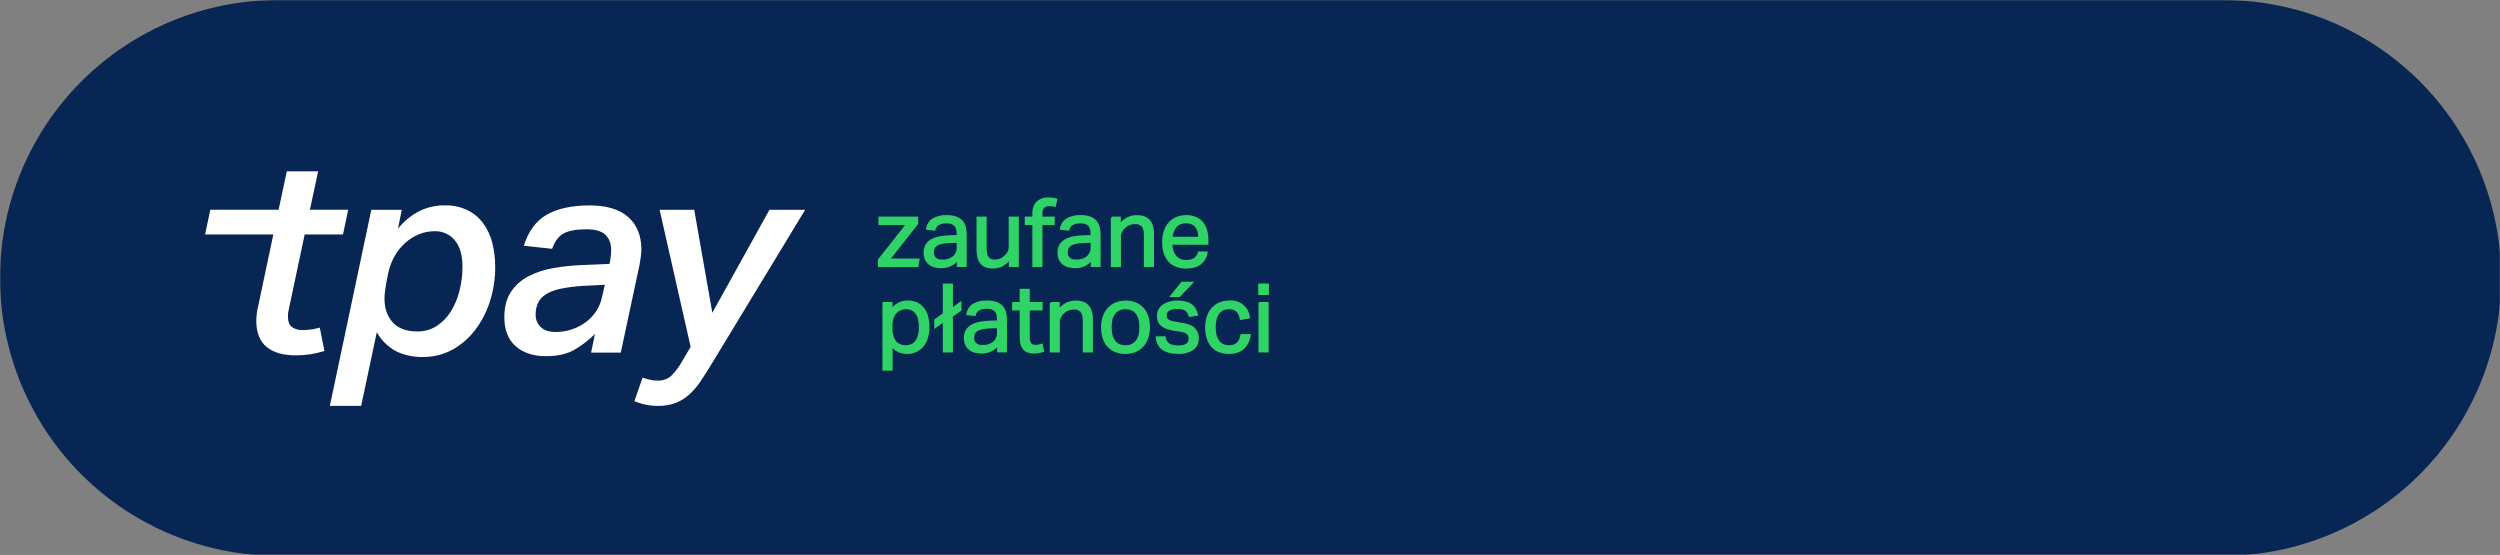 <svg width="1275" height="283" viewBox="0 0 1275 283" fill="none" xmlns="http://www.w3.org/2000/svg">
<rect x="0" y="0" width="1275" height="283" fill="#808080" stroke="none"/>
<g clip-path="url(#clip0_1172_20917)">
<mask id="mask0_1172_20917" style="mask-type:luminance" maskUnits="userSpaceOnUse" x="0" y="0" width="1275" height="283">
<path d="M1275 0H0V283H1275V0Z" fill="white"/>
</mask>
<g mask="url(#mask0_1172_20917)">
<path d="M1133.86 283.46H141.73C104.141 283.46 68.091 268.528 41.512 241.948C14.932 215.369 0 179.319 0 141.73C0.002 104.141 14.935 68.093 41.514 41.514C68.093 14.935 104.141 0.002 141.73 0L1133.86 0C1171.45 0 1207.5 14.932 1234.08 41.512C1260.66 68.091 1275.59 104.141 1275.59 141.73C1275.59 179.319 1260.66 215.369 1234.08 241.948C1207.5 268.528 1171.45 283.46 1133.86 283.46Z" fill="#072653"/>
<path d="M202.96 116.65C205.78 113.069 209.311 110.11 213.33 107.96C217.52 105.768 222.192 104.661 226.92 104.74C230.913 104.635 234.873 105.474 238.48 107.19C241.633 108.769 244.368 111.071 246.46 113.91C248.634 116.919 250.203 120.322 251.08 123.93C252.079 127.916 252.573 132.011 252.55 136.12C252.588 142.134 251.666 148.116 249.82 153.84C248.142 159.126 245.557 164.08 242.18 168.48C239.043 172.572 235.081 175.959 230.55 178.42C225.987 180.869 220.878 182.121 215.7 182.06C210.955 182.187 206.247 181.179 201.97 179.12C197.857 176.886 194.457 173.538 192.16 169.46L184.19 207H168.22L189.37 106.99H204.92L202.96 116.65ZM196.09 152.23C196.09 157.27 197.49 161.333 200.29 164.42C203.09 167.507 207.293 169.047 212.9 169.04C216.34 169.096 219.721 168.147 222.63 166.31C225.546 164.422 228.008 161.912 229.84 158.96C231.879 155.694 233.39 152.127 234.32 148.39C235.359 144.339 235.876 140.172 235.86 135.99C235.86 130.11 234.553 125.627 231.94 122.54C230.7 121.043 229.135 119.849 227.364 119.048C225.593 118.248 223.663 117.862 221.72 117.92C218.907 117.905 216.119 118.452 213.52 119.53C210.945 120.607 208.577 122.123 206.52 124.01C204.399 125.952 202.603 128.22 201.2 130.73C199.738 133.333 198.676 136.141 198.05 139.06C198.05 139.06 196.09 147.51 196.09 152.23Z" fill="white"/>
<path d="M278.36 181.65C271.92 181.65 266.783 179.947 262.95 176.54C259.117 173.133 257.203 168.207 257.21 161.76C257.21 156.53 258.33 152.233 260.57 148.87C262.833 145.492 265.916 142.743 269.53 140.88C273.581 138.815 277.93 137.398 282.42 136.68C287.423 135.827 292.478 135.312 297.55 135.14L310.86 134.58L311.28 132.34C311.55 130.768 311.691 129.176 311.7 127.58C311.7 124.22 310.72 121.6 308.76 119.74C306.8 117.88 303.58 116.94 299.09 116.94C294.05 116.94 290.22 117.617 287.6 118.97C284.98 120.33 282.98 122.96 281.58 126.89L267.15 125.35C269.48 117.88 273.403 112.58 278.92 109.45C284.437 106.32 291.72 104.757 300.77 104.76C309.27 104.76 315.76 106.697 320.24 110.57C324.72 114.443 327.007 119.883 327.1 126.89C327.098 128.248 327.005 129.605 326.82 130.95C326.63 132.35 326.4 133.8 326.12 135.29L316.59 179.83H301.46L303.42 170.3C300.262 173.505 296.678 176.261 292.77 178.49C289.05 180.59 284.247 181.643 278.36 181.65ZM308.47 145.23L297.68 145.79C293.725 145.978 289.79 146.47 285.91 147.26C283.24 147.763 280.681 148.735 278.35 150.13C276.625 151.188 275.24 152.718 274.36 154.54C273.538 156.414 273.132 158.444 273.17 160.49C273.15 161.644 273.363 162.791 273.796 163.861C274.229 164.932 274.873 165.904 275.69 166.72C277.37 168.45 279.937 169.313 283.39 169.31C286.198 169.325 288.989 168.876 291.65 167.98C294.179 167.135 296.563 165.907 298.72 164.34C300.812 162.805 302.614 160.908 304.04 158.74C305.506 156.506 306.528 154.011 307.05 151.39L308.47 145.23Z" fill="white"/>
<path d="M336.4 106.99H354.05L363.29 159.52L392.43 106.99H410.64L363.71 184.31C361.47 188.04 359.393 191.333 357.48 194.19C355.776 196.788 353.754 199.164 351.46 201.26C349.423 203.09 347.072 204.537 344.52 205.53C341.65 206.569 338.612 207.068 335.56 207C333.42 207.02 331.285 206.808 329.19 206.37C327.254 205.947 325.358 205.361 323.52 204.62L327.72 192.57C328.75 192.94 329.91 193.29 331.22 193.62C332.594 193.956 334.005 194.121 335.42 194.11C337.894 194.223 340.319 193.398 342.21 191.8C344.514 189.506 346.471 186.888 348.02 184.03L352.22 176.89L336.4 106.99Z" fill="white"/>
<path d="M147.54 156.57C147.35 157.5 147.19 158.32 147.05 159.02C146.909 159.735 146.839 160.462 146.84 161.19C146.84 163.9 147.517 165.767 148.87 166.79C150.493 167.898 152.437 168.44 154.4 168.33C155.97 168.337 157.538 168.22 159.09 167.98C160.44 167.77 161.773 167.466 163.08 167.07L165.46 178.98C160.709 180.513 155.742 181.27 150.75 181.22C144.31 181.22 139.36 179.773 135.9 176.88C132.44 173.987 130.713 169.597 130.72 163.71C130.72 161.112 131.049 158.525 131.7 156.01L139.4 119.59H104.6L107.26 106.98H142.08L146.28 87.37H162.25L158.05 106.98H177.58L174.92 119.59H155.39L147.54 156.57Z" fill="white"/>
<path d="M448.21 132.58L462.6 114.32H448.49V110.97H467.76V114.08L453.37 132.34H468.48L467.95 135.69H448.21V132.58Z" fill="#30D366" stroke="#30D366" stroke-miterlimit="10"/>
<path d="M488.51 132.3C487.556 133.428 486.408 134.376 485.12 135.1C483.544 135.929 481.779 136.332 480 136.27C478.845 136.281 477.693 136.13 476.58 135.82C475.598 135.551 474.685 135.078 473.9 134.43C473.145 133.803 472.546 133.008 472.15 132.11C471.718 131.082 471.507 129.975 471.53 128.86C471.464 127.412 471.841 125.978 472.61 124.75C473.339 123.689 474.327 122.832 475.48 122.26C476.756 121.634 478.117 121.2 479.52 120.97C481.056 120.716 482.605 120.556 484.16 120.49L488.42 120.35V119.39C488.42 117.29 487.97 115.77 487.08 114.85C486.485 114.339 485.794 113.952 485.046 113.713C484.299 113.474 483.511 113.388 482.73 113.46C481.215 113.347 479.7 113.688 478.38 114.44C477.462 115.085 476.813 116.047 476.56 117.14L472.78 116.71C472.926 115.703 473.288 114.74 473.84 113.886C474.392 113.032 475.122 112.306 475.98 111.76C478.087 110.618 480.467 110.079 482.86 110.2C484.392 110.164 485.92 110.384 487.38 110.85C488.509 111.217 489.533 111.848 490.37 112.69C491.151 113.529 491.717 114.545 492.02 115.65C492.367 116.944 492.535 118.28 492.52 119.62V135.68H488.5V132.3H488.51ZM488.42 123.31L484.45 123.45C483.035 123.478 481.625 123.638 480.24 123.93C479.302 124.111 478.404 124.46 477.59 124.96C476.979 125.344 476.495 125.901 476.2 126.56C475.917 127.258 475.777 128.007 475.79 128.76C475.764 129.308 475.85 129.856 476.042 130.37C476.235 130.884 476.53 131.354 476.91 131.75C477.951 132.597 479.284 132.999 480.62 132.87C482.693 132.994 484.738 132.346 486.36 131.05C487.049 130.425 487.591 129.655 487.947 128.796C488.303 127.937 488.465 127.009 488.42 126.08V123.31Z" fill="#30D366" stroke="#30D366" stroke-miterlimit="10"/>
<path d="M498.53 110.97H502.69V126.56C502.69 128.85 503.06 130.48 503.81 131.44C504.265 131.948 504.834 132.343 505.47 132.591C506.105 132.839 506.791 132.935 507.47 132.87C509.338 132.863 511.133 132.144 512.49 130.86C513.225 130.235 513.842 129.483 514.31 128.64C514.759 127.691 514.971 126.648 514.93 125.6V110.97H519.09V135.69H514.98V131.87C513.949 133.31 512.61 134.502 511.06 135.36C509.659 136.091 508.1 136.469 506.52 136.46C503.71 136.46 501.677 135.703 500.42 134.19C499.16 132.68 498.53 130.4 498.53 127.38V110.97Z" fill="#30D366" stroke="#30D366" stroke-miterlimit="10"/>
<path d="M527 114.27H523.13V110.97H527V108.82C526.97 107.645 527.174 106.476 527.6 105.38C527.958 104.478 528.516 103.668 529.23 103.01C529.923 102.388 530.737 101.915 531.62 101.62C532.553 101.316 533.529 101.164 534.51 101.17C535.212 101.168 535.913 101.208 536.61 101.29C537.322 101.379 538.024 101.529 538.71 101.74L538.04 104.99C537.565 104.839 537.076 104.735 536.58 104.68C536.128 104.632 535.674 104.609 535.22 104.61C534.193 104.581 533.184 104.89 532.35 105.49C531.908 105.895 531.569 106.399 531.361 106.96C531.152 107.522 531.08 108.125 531.15 108.72V110.97H537.41V114.27H531.15V135.69H527V114.27Z" fill="#30D366" stroke="#30D366" stroke-miterlimit="10"/>
<path d="M556.8 132.3C555.846 133.428 554.698 134.376 553.41 135.1C551.834 135.929 550.069 136.332 548.29 136.27C547.134 136.281 545.983 136.13 544.87 135.82C543.888 135.551 542.975 135.078 542.19 134.43C541.435 133.803 540.836 133.008 540.44 132.11C540.008 131.082 539.796 129.975 539.82 128.86C539.754 127.412 540.131 125.978 540.9 124.75C541.629 123.689 542.617 122.832 543.77 122.26C545.046 121.634 546.407 121.2 547.81 120.97C549.345 120.716 550.895 120.556 552.45 120.49L556.71 120.35V119.39C556.71 117.29 556.26 115.77 555.37 114.85C554.775 114.339 554.083 113.952 553.336 113.713C552.589 113.474 551.801 113.388 551.02 113.46C549.505 113.347 547.99 113.688 546.67 114.44C545.751 115.085 545.103 116.047 544.85 117.14L541.07 116.71C541.216 115.703 541.578 114.74 542.13 113.886C542.682 113.032 543.412 112.306 544.27 111.76C546.377 110.618 548.757 110.079 551.15 110.2C552.682 110.164 554.21 110.384 555.67 110.85C556.799 111.217 557.823 111.848 558.66 112.69C559.444 113.526 560.011 114.543 560.31 115.65C560.657 116.944 560.825 118.28 560.81 119.62V135.68H556.79V132.3H556.8ZM556.7 123.31L552.73 123.45C551.315 123.478 549.905 123.638 548.52 123.93C547.582 124.111 546.684 124.46 545.87 124.96C545.259 125.344 544.775 125.901 544.48 126.56C544.197 127.258 544.057 128.007 544.07 128.76C544.044 129.308 544.13 129.856 544.322 130.37C544.515 130.884 544.81 131.354 545.19 131.75C546.231 132.597 547.564 132.999 548.9 132.87C550.973 132.994 553.018 132.346 554.64 131.05C555.329 130.425 555.871 129.655 556.227 128.796C556.583 127.937 556.745 127.009 556.7 126.08V123.31Z" fill="#30D366" stroke="#30D366" stroke-miterlimit="10"/>
<path d="M567.01 110.97H571.12V114.75C572.153 113.274 573.533 112.075 575.14 111.26C576.588 110.564 578.174 110.205 579.78 110.21C582.58 110.21 584.66 110.973 586.02 112.5C587.37 114.03 588.047 116.277 588.05 119.24V135.69H583.89V120.06C583.89 117.77 583.477 116.153 582.65 115.21C582.154 114.711 581.556 114.326 580.896 114.083C580.236 113.839 579.531 113.743 578.83 113.8C577.893 113.802 576.963 113.964 576.08 114.28C575.159 114.607 574.32 115.129 573.62 115.81C572.885 116.435 572.268 117.187 571.8 118.03C571.351 118.979 571.139 120.022 571.18 121.07V135.7H567.02V110.97H567.01Z" fill="#30D366" stroke="#30D366" stroke-miterlimit="10"/>
<path d="M615.39 128.76C615.076 130.973 613.941 132.986 612.21 134.4C610.5 135.77 608.06 136.46 604.87 136.46C601.11 136.46 598.227 135.32 596.22 133.04C594.213 130.76 593.21 127.58 593.21 123.5C593.18 121.569 593.47 119.646 594.07 117.81C594.575 116.271 595.396 114.854 596.48 113.65C597.514 112.535 598.781 111.661 600.19 111.09C601.68 110.49 603.274 110.191 604.88 110.21C606.566 110.165 608.242 110.475 609.8 111.12C611.105 111.68 612.26 112.54 613.17 113.63C614.074 114.751 614.741 116.044 615.13 117.43C615.576 119.001 615.794 120.627 615.78 122.26V124.36H597.42C597.412 125.535 597.58 126.705 597.92 127.83C598.219 128.835 598.704 129.775 599.35 130.6C599.973 131.382 600.767 132.011 601.67 132.44C602.912 132.956 604.256 133.18 605.598 133.093C606.941 133.007 608.245 132.612 609.41 131.94C610.392 131.122 611.081 130.005 611.37 128.76H615.39ZM611.62 121.25C611.631 120.171 611.503 119.096 611.24 118.05C611.019 117.154 610.61 116.316 610.04 115.59C609.484 114.89 608.763 114.34 607.94 113.99C606.954 113.586 605.895 113.392 604.83 113.42C603.879 113.366 602.928 113.517 602.041 113.864C601.154 114.211 600.352 114.745 599.69 115.43C598.34 117.08 597.574 119.129 597.51 121.26H611.62V121.25Z" fill="#30D366" stroke="#30D366" stroke-miterlimit="10"/>
<path d="M450.57 154.53H454.68V158.07C455.611 156.749 456.828 155.656 458.24 154.87C459.709 154.11 461.346 153.732 463 153.77C464.59 153.736 466.166 154.064 467.61 154.73C468.907 155.349 470.038 156.268 470.91 157.41C471.824 158.632 472.49 160.022 472.87 161.5C473.319 163.21 473.537 164.972 473.52 166.74C473.541 168.607 473.285 170.468 472.76 172.26C472.318 173.788 471.569 175.21 470.56 176.44C469.62 177.576 468.433 178.482 467.09 179.09C465.718 179.688 464.24 180.004 462.744 180.02C461.248 180.035 459.764 179.75 458.38 179.18C456.914 178.53 455.649 177.497 454.72 176.19V188.53H450.56V154.53H450.57ZM454.68 167.58C454.649 168.964 454.835 170.344 455.23 171.67C455.54 172.696 456.053 173.648 456.74 174.47C457.356 175.188 458.144 175.738 459.03 176.07C459.966 176.41 460.955 176.579 461.95 176.57C462.922 176.578 463.886 176.398 464.79 176.04C465.68 175.678 466.462 175.093 467.06 174.34C467.759 173.44 468.272 172.41 468.57 171.31C468.968 169.831 469.154 168.302 469.12 166.77C469.158 165.225 468.955 163.683 468.52 162.2C468.203 161.127 467.676 160.128 466.97 159.26C466.383 158.564 465.634 158.022 464.79 157.68C463.991 157.362 463.14 157.2 462.28 157.2C461.251 157.188 460.229 157.375 459.27 157.75C458.36 158.111 457.538 158.664 456.86 159.37C456.134 160.153 455.588 161.084 455.26 162.1C454.861 163.326 454.668 164.61 454.69 165.9V167.58H454.68Z" fill="#30D366" stroke="#30D366" stroke-miterlimit="10"/>
<path d="M481.33 163.75L476.98 166.81V163.18L481.33 160.12V145.11H485.49V157.54L489.84 154.43V158.11L485.49 161.17V179.25H481.33V163.75Z" fill="#30D366" stroke="#30D366" stroke-miterlimit="10"/>
<path d="M509.06 175.85C508.106 176.978 506.958 177.926 505.67 178.65C504.094 179.479 502.329 179.882 500.55 179.82C499.394 179.831 498.243 179.68 497.13 179.37C496.148 179.101 495.235 178.628 494.45 177.98C493.695 177.353 493.096 176.558 492.7 175.66C492.268 174.632 492.056 173.525 492.08 172.41C492.014 170.962 492.391 169.528 493.16 168.3C493.889 167.239 494.877 166.382 496.03 165.81C497.306 165.184 498.667 164.75 500.07 164.52C501.605 164.261 503.155 164.101 504.71 164.04L508.97 163.9V162.94C508.97 160.84 508.52 159.32 507.63 158.4C507.035 157.889 506.343 157.502 505.596 157.263C504.849 157.024 504.061 156.938 503.28 157.01C501.765 156.897 500.25 157.238 498.93 157.99C498.011 158.635 497.363 159.597 497.11 160.69L493.33 160.26C493.476 159.253 493.838 158.29 494.39 157.436C494.942 156.582 495.672 155.856 496.53 155.31C498.637 154.168 501.017 153.629 503.41 153.75C504.942 153.714 506.47 153.934 507.93 154.4C509.059 154.767 510.083 155.398 510.92 156.24C511.701 157.079 512.267 158.095 512.57 159.2C512.917 160.494 513.085 161.83 513.07 163.17V179.23H509.05V175.85H509.06ZM508.96 166.86L504.99 167C503.575 167.028 502.165 167.188 500.78 167.48C499.842 167.661 498.944 168.01 498.13 168.51C497.519 168.894 497.035 169.451 496.74 170.11C496.457 170.808 496.317 171.557 496.33 172.31C496.304 172.858 496.39 173.406 496.582 173.92C496.775 174.434 497.07 174.904 497.45 175.3C498.491 176.147 499.824 176.549 501.16 176.42C503.233 176.544 505.278 175.896 506.9 174.6C507.589 173.975 508.131 173.205 508.487 172.346C508.843 171.487 509.005 170.559 508.96 169.63V166.86Z" fill="#30D366" stroke="#30D366" stroke-miterlimit="10"/>
<path d="M520.52 157.83H516.7V154.53H520.52V147.79H524.68V154.53H531.23V157.83H524.68V172.32C524.63 173.355 524.914 174.379 525.49 175.24C525.783 175.613 526.164 175.909 526.598 176.1C527.032 176.292 527.507 176.374 527.98 176.34C528.596 176.345 529.212 176.298 529.82 176.2C530.316 176.111 530.804 175.984 531.28 175.82L532 179.02C530.481 179.552 528.88 179.813 527.27 179.79C526.108 179.834 524.951 179.623 523.88 179.17C523.043 178.781 522.33 178.169 521.82 177.4C521.288 176.573 520.937 175.642 520.79 174.67C520.607 173.533 520.52 172.382 520.53 171.23V157.83H520.52Z" fill="#30D366" stroke="#30D366" stroke-miterlimit="10"/>
<path d="M535.84 154.53H539.95V158.31C540.983 156.834 542.363 155.635 543.97 154.82C545.418 154.124 547.004 153.765 548.61 153.77C551.41 153.77 553.49 154.533 554.85 156.06C556.2 157.59 556.877 159.837 556.88 162.8V179.25H552.72V163.62C552.72 161.33 552.307 159.713 551.48 158.77C550.984 158.271 550.386 157.886 549.726 157.643C549.066 157.399 548.361 157.303 547.66 157.36C546.723 157.362 545.793 157.524 544.91 157.84C543.989 158.167 543.15 158.689 542.45 159.37C541.715 159.994 541.098 160.747 540.63 161.59C540.182 162.539 539.969 163.582 540.01 164.63V179.26H535.85V154.53H535.84Z" fill="#30D366" stroke="#30D366" stroke-miterlimit="10"/>
<path d="M573.94 180.01C572.223 180.042 570.517 179.732 568.92 179.1C567.498 178.532 566.223 177.65 565.19 176.52C564.13 175.33 563.332 173.929 562.85 172.41C562.289 170.649 562.015 168.808 562.04 166.96C562.017 165.108 562.308 163.265 562.9 161.51C563.424 159.973 564.254 158.557 565.34 157.35C566.397 156.198 567.694 155.293 569.14 154.7C572.33 153.467 575.865 153.46 579.06 154.68C580.49 155.257 581.772 156.149 582.81 157.29C583.877 158.473 584.684 159.866 585.18 161.38C586.27 164.933 586.26 168.733 585.15 172.28C584.644 173.814 583.831 175.23 582.76 176.44C581.709 177.598 580.41 178.504 578.96 179.09C577.362 179.72 575.657 180.033 573.94 180.01ZM573.99 176.57C575.177 176.603 576.356 176.357 577.43 175.85C578.373 175.385 579.187 174.694 579.8 173.84C580.452 172.913 580.915 171.866 581.16 170.76C581.459 169.465 581.604 168.139 581.59 166.81C581.603 165.507 581.458 164.208 581.16 162.94C580.912 161.85 580.45 160.82 579.8 159.91C579.183 159.067 578.369 158.388 577.43 157.93C576.355 157.425 575.177 157.178 573.99 157.21C572.809 157.175 571.637 157.422 570.57 157.93C569.645 158.397 568.844 159.076 568.23 159.91C567.578 160.818 567.115 161.849 566.87 162.94C566.297 165.522 566.297 168.198 566.87 170.78C567.119 171.875 567.574 172.914 568.21 173.84C568.812 174.693 569.616 175.384 570.55 175.85C571.624 176.357 572.803 176.603 573.99 176.57Z" fill="#30D366" stroke="#30D366" stroke-miterlimit="10"/>
<path d="M593.97 172.03C594.037 172.757 594.267 173.46 594.645 174.086C595.023 174.711 595.537 175.242 596.15 175.64C597.617 176.399 599.26 176.755 600.91 176.67C603.01 176.67 604.5 176.31 605.38 175.6C605.805 175.26 606.145 174.825 606.373 174.33C606.6 173.835 606.709 173.294 606.69 172.75C606.691 172.291 606.634 171.834 606.52 171.39C606.406 170.957 606.182 170.561 605.87 170.24C605.484 169.864 605.029 169.565 604.53 169.36C603.807 169.065 603.052 168.857 602.28 168.74L599.12 168.26C597.872 168.075 596.641 167.787 595.44 167.4C594.478 167.096 593.573 166.637 592.76 166.04C592.046 165.503 591.478 164.794 591.11 163.98C590.718 163.051 590.531 162.048 590.56 161.04C590.541 159.974 590.796 158.92 591.3 157.98C591.803 157.075 592.508 156.299 593.36 155.71C594.306 155.056 595.358 154.572 596.47 154.28C597.741 153.938 599.053 153.77 600.37 153.78C601.877 153.747 603.382 153.925 604.84 154.31C605.903 154.594 606.901 155.079 607.78 155.74C608.518 156.32 609.122 157.054 609.55 157.89C609.963 158.73 610.285 159.612 610.51 160.52L606.73 161.14C606.533 160.526 606.275 159.933 605.96 159.37C605.676 158.866 605.283 158.432 604.81 158.1C604.277 157.743 603.685 157.485 603.06 157.34C602.22 157.152 601.361 157.065 600.5 157.08C599.534 157.058 598.569 157.162 597.63 157.39C596.969 157.552 596.345 157.837 595.79 158.23C595.369 158.53 595.032 158.933 594.81 159.4C594.618 159.828 594.52 160.291 594.52 160.76C594.511 161.22 594.576 161.679 594.71 162.12C594.847 162.53 595.097 162.894 595.43 163.17C595.856 163.515 596.341 163.783 596.86 163.96C597.622 164.218 598.405 164.408 599.2 164.53L602.79 165.1C605.69 165.58 607.77 166.41 609.03 167.59C609.98 168.675 610.603 170.007 610.828 171.432C611.053 172.856 610.87 174.315 610.3 175.64C609.868 176.539 609.231 177.323 608.44 177.93C607.509 178.632 606.454 179.151 605.33 179.46C603.914 179.851 602.449 180.037 600.98 180.01C599.575 180.021 598.173 179.877 596.8 179.58C595.591 179.324 594.435 178.864 593.38 178.22C592.397 177.604 591.577 176.76 590.99 175.76C590.345 174.619 589.984 173.34 589.94 172.03H593.97ZM602.77 144.2H607.89L601.44 150.99H597.33L602.77 144.2Z" fill="#30D366" stroke="#30D366" stroke-miterlimit="10"/>
<path d="M637.36 170.88C637.094 173.422 635.944 175.79 634.11 177.57C632.36 179.2 629.89 180.013 626.7 180.01C624.989 180.043 623.289 179.734 621.7 179.1C620.298 178.535 619.052 177.639 618.07 176.49C617.058 175.288 616.309 173.888 615.87 172.38C615.357 170.616 615.107 168.787 615.13 166.95C615.107 165.118 615.381 163.295 615.94 161.55C616.429 160.019 617.225 158.603 618.28 157.39C619.311 156.233 620.584 155.318 622.01 154.71C623.582 154.048 625.275 153.721 626.98 153.75C628.173 153.631 629.378 153.748 630.526 154.094C631.674 154.441 632.742 155.01 633.67 155.77C634.598 156.53 635.367 157.465 635.933 158.522C636.499 159.579 636.851 160.737 636.97 161.93L632.81 162.69C632.662 161.938 632.444 161.202 632.16 160.49C631.899 159.842 631.52 159.248 631.04 158.74C630.546 158.236 629.949 157.844 629.29 157.59C628.503 157.301 627.668 157.162 626.83 157.18C625.67 157.148 624.519 157.403 623.48 157.92C622.564 158.407 621.783 159.115 621.21 159.98C620.594 160.918 620.156 161.963 619.92 163.06C619.642 164.301 619.504 165.569 619.51 166.84C619.505 168.11 619.632 169.377 619.89 170.62C620.11 171.717 620.53 172.765 621.13 173.71C621.693 174.582 622.467 175.297 623.38 175.79C624.427 176.327 625.594 176.588 626.77 176.55C627.58 176.617 628.396 176.515 629.165 176.252C629.934 175.989 630.641 175.569 631.24 175.02C632.276 173.857 632.935 172.406 633.13 170.86H637.36V170.88Z" fill="#30D366" stroke="#30D366" stroke-miterlimit="10"/>
<path d="M642.19 145.11H646.64V149.94H642.19V145.11ZM642.34 154.53H646.5V179.25H642.34V154.53Z" fill="#30D366" stroke="#30D366" stroke-miterlimit="10"/>
</g>
</g>
<defs>
<clipPath id="clip0_1172_20917">
<rect width="1275" height="283" fill="white"/>
</clipPath>
</defs>
</svg>
